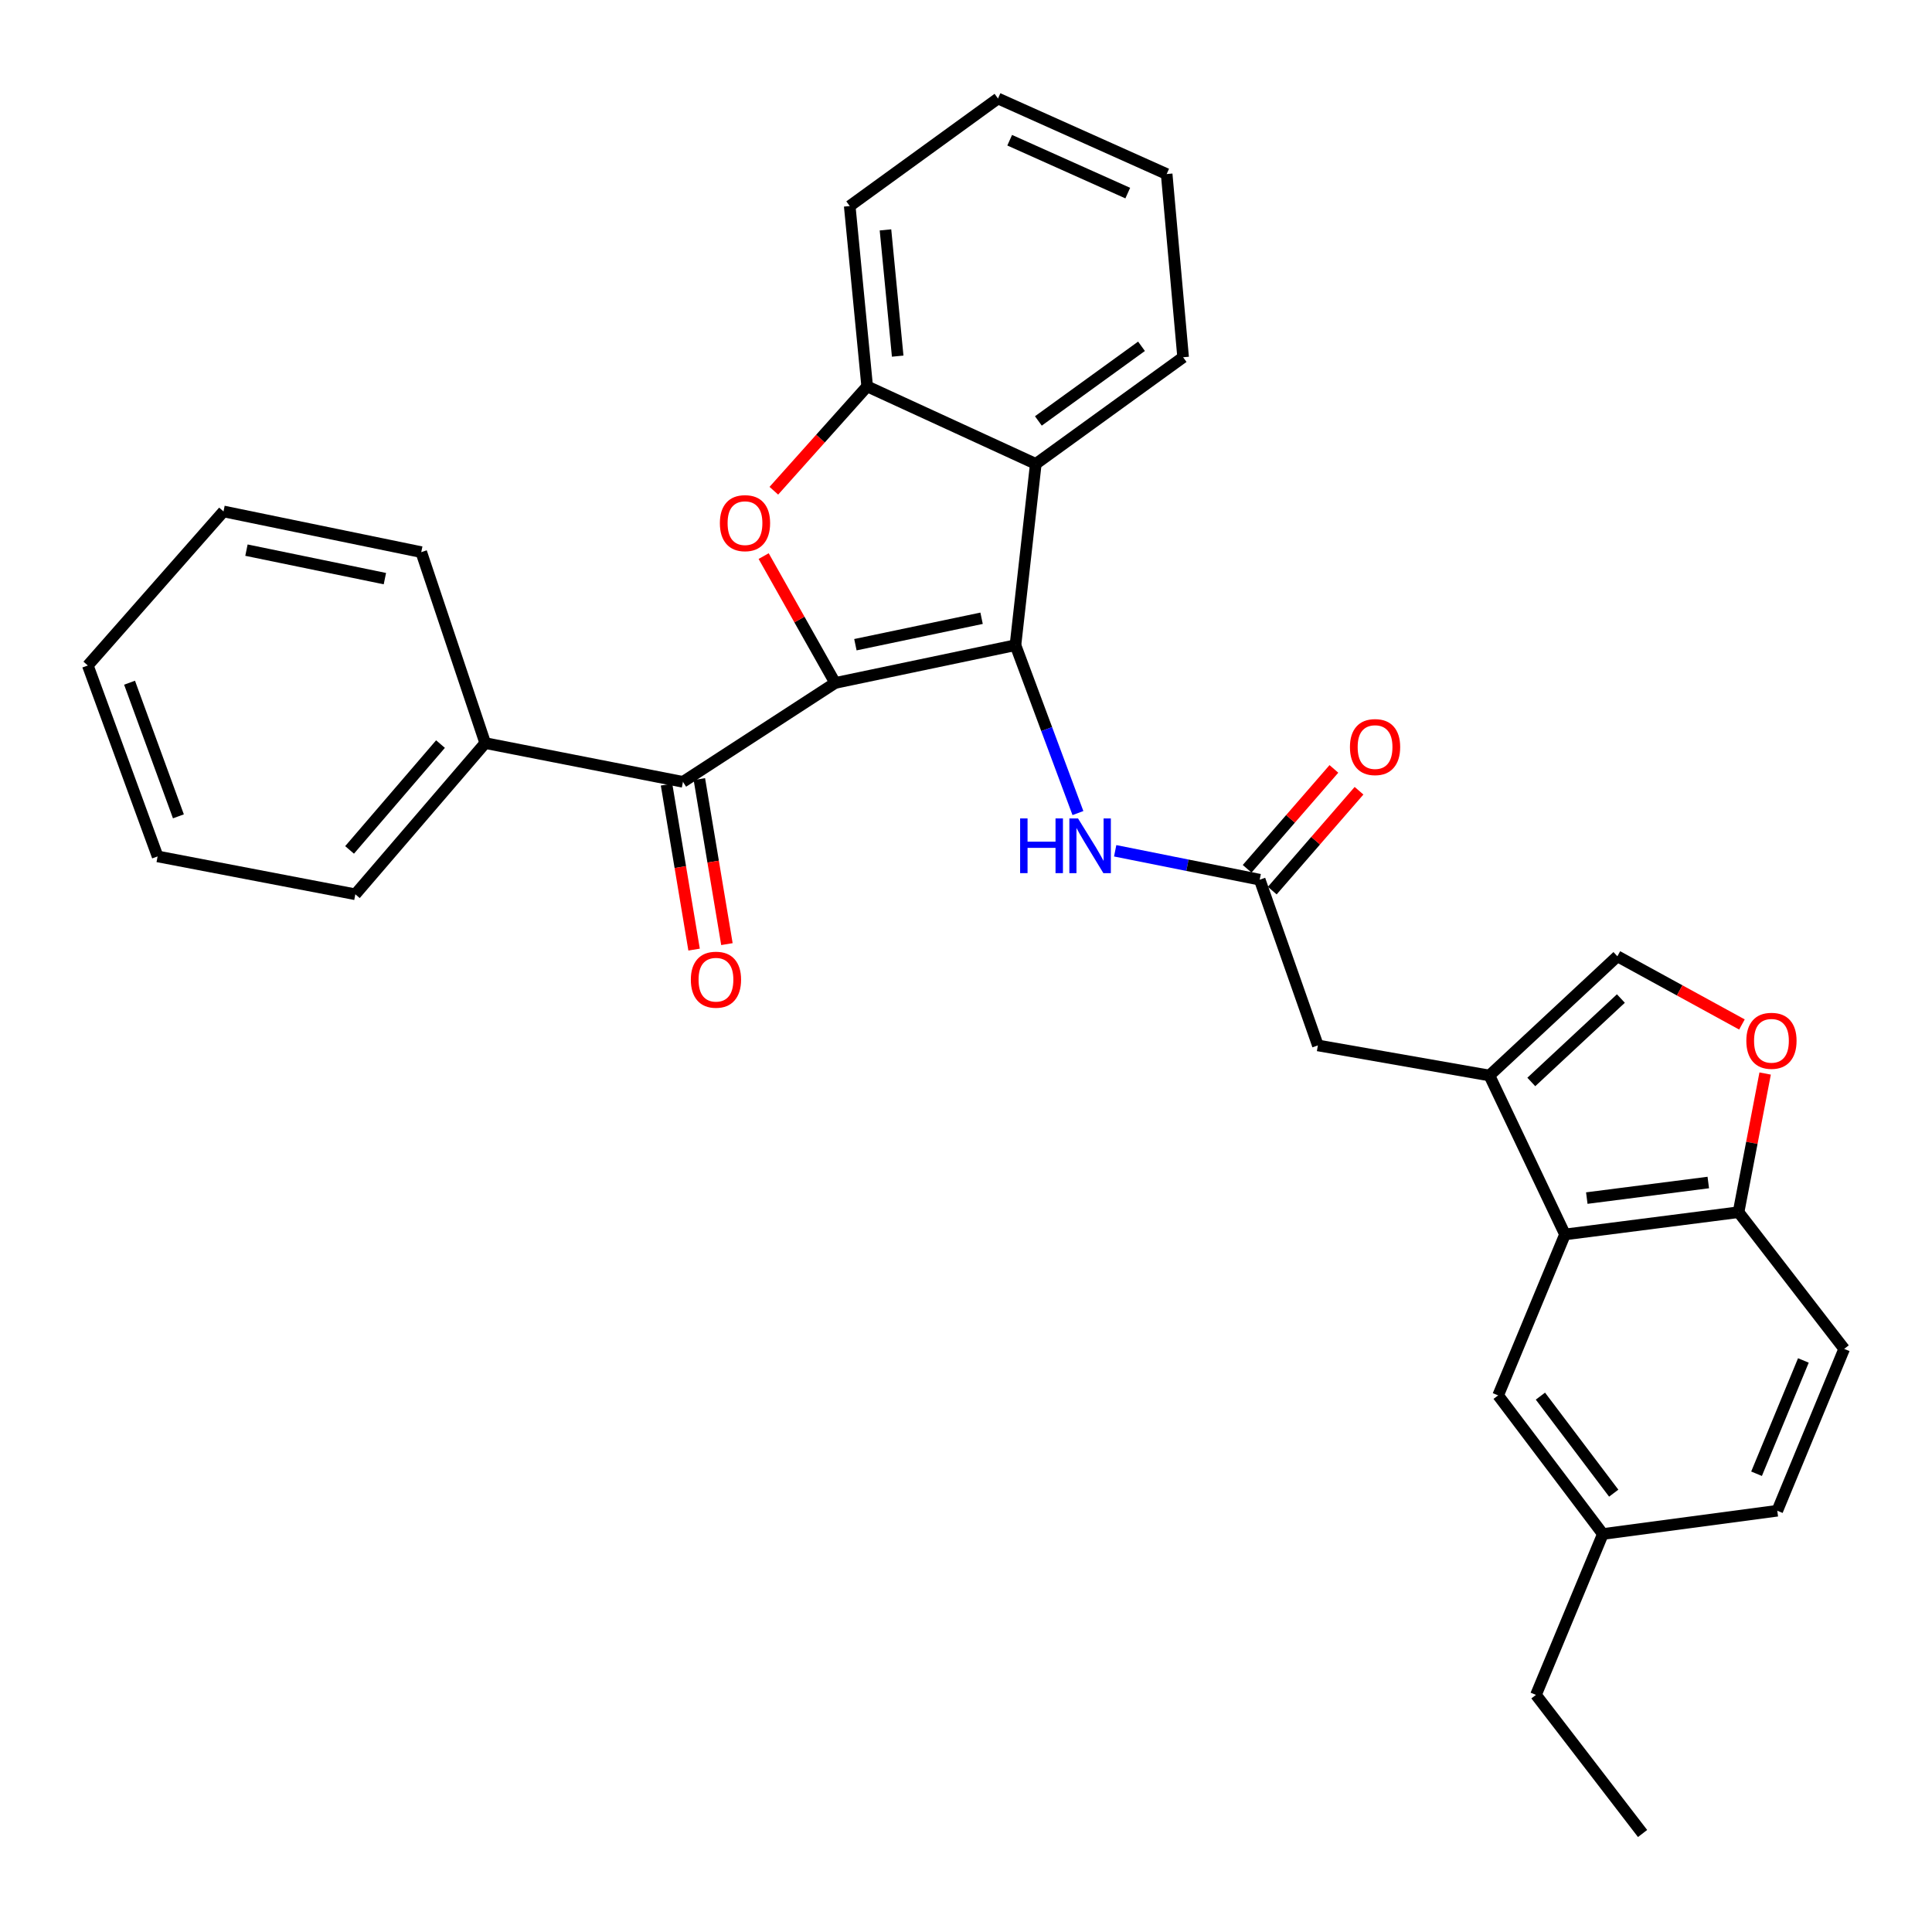 <?xml version='1.0' encoding='iso-8859-1'?>
<svg version='1.1' baseProfile='full'
              xmlns='http://www.w3.org/2000/svg'
                      xmlns:rdkit='http://www.rdkit.org/xml'
                      xmlns:xlink='http://www.w3.org/1999/xlink'
                  xml:space='preserve'
width='1000px' height='1000px' viewBox='0 0 1000 1000'>
<!-- END OF HEADER -->
<rect style='opacity:1.0;fill:#FFFFFF;stroke:none' width='1000' height='1000' x='0' y='0'> </rect>
<path class='bond-0' d='M 432.289,353.494 L 525.595,333.939' style='fill:none;fill-rule:evenodd;stroke:#000000;stroke-width:6px;stroke-linecap:butt;stroke-linejoin:miter;stroke-opacity:1' />
<path class='bond-0' d='M 442.751,333.698 L 508.065,320.009' style='fill:none;fill-rule:evenodd;stroke:#000000;stroke-width:6px;stroke-linecap:butt;stroke-linejoin:miter;stroke-opacity:1' />
<path class='bond-1' d='M 432.289,353.494 L 413.779,320.664' style='fill:none;fill-rule:evenodd;stroke:#000000;stroke-width:6px;stroke-linecap:butt;stroke-linejoin:miter;stroke-opacity:1' />
<path class='bond-1' d='M 413.779,320.664 L 395.269,287.834' style='fill:none;fill-rule:evenodd;stroke:#FF0000;stroke-width:6px;stroke-linecap:butt;stroke-linejoin:miter;stroke-opacity:1' />
<path class='bond-4' d='M 432.289,353.494 L 353.494,404.684' style='fill:none;fill-rule:evenodd;stroke:#000000;stroke-width:6px;stroke-linecap:butt;stroke-linejoin:miter;stroke-opacity:1' />
<path class='bond-2' d='M 525.595,333.939 L 536.124,240.116' style='fill:none;fill-rule:evenodd;stroke:#000000;stroke-width:6px;stroke-linecap:butt;stroke-linejoin:miter;stroke-opacity:1' />
<path class='bond-7' d='M 525.595,333.939 L 541.766,377.391' style='fill:none;fill-rule:evenodd;stroke:#000000;stroke-width:6px;stroke-linecap:butt;stroke-linejoin:miter;stroke-opacity:1' />
<path class='bond-7' d='M 541.766,377.391 L 557.936,420.844' style='fill:none;fill-rule:evenodd;stroke:#0000FF;stroke-width:6px;stroke-linecap:butt;stroke-linejoin:miter;stroke-opacity:1' />
<path class='bond-5' d='M 400.538,254.007 L 424.693,227.004' style='fill:none;fill-rule:evenodd;stroke:#FF0000;stroke-width:6px;stroke-linecap:butt;stroke-linejoin:miter;stroke-opacity:1' />
<path class='bond-5' d='M 424.693,227.004 L 448.848,200.001' style='fill:none;fill-rule:evenodd;stroke:#000000;stroke-width:6px;stroke-linecap:butt;stroke-linejoin:miter;stroke-opacity:1' />
<path class='bond-20' d='M 536.124,240.116 L 612.382,184.916' style='fill:none;fill-rule:evenodd;stroke:#000000;stroke-width:6px;stroke-linecap:butt;stroke-linejoin:miter;stroke-opacity:1' />
<path class='bond-20' d='M 537.46,217.88 L 590.841,179.239' style='fill:none;fill-rule:evenodd;stroke:#000000;stroke-width:6px;stroke-linecap:butt;stroke-linejoin:miter;stroke-opacity:1' />
<path class='bond-31' d='M 536.124,240.116 L 448.848,200.001' style='fill:none;fill-rule:evenodd;stroke:#000000;stroke-width:6px;stroke-linecap:butt;stroke-linejoin:miter;stroke-opacity:1' />
<path class='bond-3' d='M 770.92,556.675 L 682.132,541.111' style='fill:none;fill-rule:evenodd;stroke:#000000;stroke-width:6px;stroke-linecap:butt;stroke-linejoin:miter;stroke-opacity:1' />
<path class='bond-6' d='M 770.92,556.675 L 810.04,638.944' style='fill:none;fill-rule:evenodd;stroke:#000000;stroke-width:6px;stroke-linecap:butt;stroke-linejoin:miter;stroke-opacity:1' />
<path class='bond-8' d='M 770.92,556.675 L 837.157,494.975' style='fill:none;fill-rule:evenodd;stroke:#000000;stroke-width:6px;stroke-linecap:butt;stroke-linejoin:miter;stroke-opacity:1' />
<path class='bond-8' d='M 792.599,560.027 L 838.965,516.837' style='fill:none;fill-rule:evenodd;stroke:#000000;stroke-width:6px;stroke-linecap:butt;stroke-linejoin:miter;stroke-opacity:1' />
<path class='bond-14' d='M 344.997,406.103 L 352.128,448.807' style='fill:none;fill-rule:evenodd;stroke:#000000;stroke-width:6px;stroke-linecap:butt;stroke-linejoin:miter;stroke-opacity:1' />
<path class='bond-14' d='M 352.128,448.807 L 359.259,491.512' style='fill:none;fill-rule:evenodd;stroke:#FF0000;stroke-width:6px;stroke-linecap:butt;stroke-linejoin:miter;stroke-opacity:1' />
<path class='bond-14' d='M 361.991,403.265 L 369.122,445.97' style='fill:none;fill-rule:evenodd;stroke:#000000;stroke-width:6px;stroke-linecap:butt;stroke-linejoin:miter;stroke-opacity:1' />
<path class='bond-14' d='M 369.122,445.97 L 376.253,488.674' style='fill:none;fill-rule:evenodd;stroke:#FF0000;stroke-width:6px;stroke-linecap:butt;stroke-linejoin:miter;stroke-opacity:1' />
<path class='bond-15' d='M 353.494,404.684 L 251.152,384.622' style='fill:none;fill-rule:evenodd;stroke:#000000;stroke-width:6px;stroke-linecap:butt;stroke-linejoin:miter;stroke-opacity:1' />
<path class='bond-21' d='M 448.848,200.001 L 439.813,106.647' style='fill:none;fill-rule:evenodd;stroke:#000000;stroke-width:6px;stroke-linecap:butt;stroke-linejoin:miter;stroke-opacity:1' />
<path class='bond-21' d='M 464.642,184.338 L 458.317,118.99' style='fill:none;fill-rule:evenodd;stroke:#000000;stroke-width:6px;stroke-linecap:butt;stroke-linejoin:miter;stroke-opacity:1' />
<path class='bond-11' d='M 810.04,638.944 L 899.871,627.429' style='fill:none;fill-rule:evenodd;stroke:#000000;stroke-width:6px;stroke-linecap:butt;stroke-linejoin:miter;stroke-opacity:1' />
<path class='bond-11' d='M 821.324,620.128 L 884.206,612.067' style='fill:none;fill-rule:evenodd;stroke:#000000;stroke-width:6px;stroke-linecap:butt;stroke-linejoin:miter;stroke-opacity:1' />
<path class='bond-13' d='M 810.04,638.944 L 775.438,722.257' style='fill:none;fill-rule:evenodd;stroke:#000000;stroke-width:6px;stroke-linecap:butt;stroke-linejoin:miter;stroke-opacity:1' />
<path class='bond-10' d='M 577.214,440.369 L 614.617,447.849' style='fill:none;fill-rule:evenodd;stroke:#0000FF;stroke-width:6px;stroke-linecap:butt;stroke-linejoin:miter;stroke-opacity:1' />
<path class='bond-10' d='M 614.617,447.849 L 652.019,455.328' style='fill:none;fill-rule:evenodd;stroke:#000000;stroke-width:6px;stroke-linecap:butt;stroke-linejoin:miter;stroke-opacity:1' />
<path class='bond-9' d='M 837.157,494.975 L 869.392,512.623' style='fill:none;fill-rule:evenodd;stroke:#000000;stroke-width:6px;stroke-linecap:butt;stroke-linejoin:miter;stroke-opacity:1' />
<path class='bond-9' d='M 869.392,512.623 L 901.627,530.27' style='fill:none;fill-rule:evenodd;stroke:#FF0000;stroke-width:6px;stroke-linecap:butt;stroke-linejoin:miter;stroke-opacity:1' />
<path class='bond-34' d='M 913.636,555.652 L 906.754,591.541' style='fill:none;fill-rule:evenodd;stroke:#FF0000;stroke-width:6px;stroke-linecap:butt;stroke-linejoin:miter;stroke-opacity:1' />
<path class='bond-34' d='M 906.754,591.541 L 899.871,627.429' style='fill:none;fill-rule:evenodd;stroke:#000000;stroke-width:6px;stroke-linecap:butt;stroke-linejoin:miter;stroke-opacity:1' />
<path class='bond-12' d='M 652.019,455.328 L 682.132,541.111' style='fill:none;fill-rule:evenodd;stroke:#000000;stroke-width:6px;stroke-linecap:butt;stroke-linejoin:miter;stroke-opacity:1' />
<path class='bond-16' d='M 658.522,460.978 L 680.976,435.134' style='fill:none;fill-rule:evenodd;stroke:#000000;stroke-width:6px;stroke-linecap:butt;stroke-linejoin:miter;stroke-opacity:1' />
<path class='bond-16' d='M 680.976,435.134 L 703.43,409.289' style='fill:none;fill-rule:evenodd;stroke:#FF0000;stroke-width:6px;stroke-linecap:butt;stroke-linejoin:miter;stroke-opacity:1' />
<path class='bond-16' d='M 645.516,449.679 L 667.97,423.834' style='fill:none;fill-rule:evenodd;stroke:#000000;stroke-width:6px;stroke-linecap:butt;stroke-linejoin:miter;stroke-opacity:1' />
<path class='bond-16' d='M 667.97,423.834 L 690.424,397.989' style='fill:none;fill-rule:evenodd;stroke:#FF0000;stroke-width:6px;stroke-linecap:butt;stroke-linejoin:miter;stroke-opacity:1' />
<path class='bond-17' d='M 899.871,627.429 L 954.545,698.184' style='fill:none;fill-rule:evenodd;stroke:#000000;stroke-width:6px;stroke-linecap:butt;stroke-linejoin:miter;stroke-opacity:1' />
<path class='bond-18' d='M 775.438,722.257 L 829.643,794.007' style='fill:none;fill-rule:evenodd;stroke:#000000;stroke-width:6px;stroke-linecap:butt;stroke-linejoin:miter;stroke-opacity:1' />
<path class='bond-18' d='M 797.316,722.634 L 835.26,772.859' style='fill:none;fill-rule:evenodd;stroke:#000000;stroke-width:6px;stroke-linecap:butt;stroke-linejoin:miter;stroke-opacity:1' />
<path class='bond-22' d='M 251.152,384.622 L 183.92,462.881' style='fill:none;fill-rule:evenodd;stroke:#000000;stroke-width:6px;stroke-linecap:butt;stroke-linejoin:miter;stroke-opacity:1' />
<path class='bond-22' d='M 227.999,385.133 L 180.936,439.914' style='fill:none;fill-rule:evenodd;stroke:#000000;stroke-width:6px;stroke-linecap:butt;stroke-linejoin:miter;stroke-opacity:1' />
<path class='bond-23' d='M 251.152,384.622 L 218.044,285.783' style='fill:none;fill-rule:evenodd;stroke:#000000;stroke-width:6px;stroke-linecap:butt;stroke-linejoin:miter;stroke-opacity:1' />
<path class='bond-35' d='M 954.545,698.184 L 919.915,781.956' style='fill:none;fill-rule:evenodd;stroke:#000000;stroke-width:6px;stroke-linecap:butt;stroke-linejoin:miter;stroke-opacity:1' />
<path class='bond-35' d='M 933.428,704.168 L 909.187,762.808' style='fill:none;fill-rule:evenodd;stroke:#000000;stroke-width:6px;stroke-linecap:butt;stroke-linejoin:miter;stroke-opacity:1' />
<path class='bond-19' d='M 829.643,794.007 L 919.915,781.956' style='fill:none;fill-rule:evenodd;stroke:#000000;stroke-width:6px;stroke-linecap:butt;stroke-linejoin:miter;stroke-opacity:1' />
<path class='bond-24' d='M 829.643,794.007 L 795.012,877.272' style='fill:none;fill-rule:evenodd;stroke:#000000;stroke-width:6px;stroke-linecap:butt;stroke-linejoin:miter;stroke-opacity:1' />
<path class='bond-25' d='M 612.382,184.916 L 603.864,90.088' style='fill:none;fill-rule:evenodd;stroke:#000000;stroke-width:6px;stroke-linecap:butt;stroke-linejoin:miter;stroke-opacity:1' />
<path class='bond-26' d='M 439.813,106.647 L 516.559,50.987' style='fill:none;fill-rule:evenodd;stroke:#000000;stroke-width:6px;stroke-linecap:butt;stroke-linejoin:miter;stroke-opacity:1' />
<path class='bond-29' d='M 183.92,462.881 L 81.579,443.278' style='fill:none;fill-rule:evenodd;stroke:#000000;stroke-width:6px;stroke-linecap:butt;stroke-linejoin:miter;stroke-opacity:1' />
<path class='bond-28' d='M 218.044,285.783 L 115.683,264.716' style='fill:none;fill-rule:evenodd;stroke:#000000;stroke-width:6px;stroke-linecap:butt;stroke-linejoin:miter;stroke-opacity:1' />
<path class='bond-28' d='M 199.216,299.499 L 127.564,284.751' style='fill:none;fill-rule:evenodd;stroke:#000000;stroke-width:6px;stroke-linecap:butt;stroke-linejoin:miter;stroke-opacity:1' />
<path class='bond-27' d='M 795.012,877.272 L 850.194,949.013' style='fill:none;fill-rule:evenodd;stroke:#000000;stroke-width:6px;stroke-linecap:butt;stroke-linejoin:miter;stroke-opacity:1' />
<path class='bond-32' d='M 603.864,90.088 L 516.559,50.987' style='fill:none;fill-rule:evenodd;stroke:#000000;stroke-width:6px;stroke-linecap:butt;stroke-linejoin:miter;stroke-opacity:1' />
<path class='bond-32' d='M 583.726,99.947 L 522.612,72.576' style='fill:none;fill-rule:evenodd;stroke:#000000;stroke-width:6px;stroke-linecap:butt;stroke-linejoin:miter;stroke-opacity:1' />
<path class='bond-30' d='M 115.683,264.716 L 45.455,344.458' style='fill:none;fill-rule:evenodd;stroke:#000000;stroke-width:6px;stroke-linecap:butt;stroke-linejoin:miter;stroke-opacity:1' />
<path class='bond-33' d='M 81.579,443.278 L 45.455,344.458' style='fill:none;fill-rule:evenodd;stroke:#000000;stroke-width:6px;stroke-linecap:butt;stroke-linejoin:miter;stroke-opacity:1' />
<path class='bond-33' d='M 92.342,422.539 L 67.055,353.366' style='fill:none;fill-rule:evenodd;stroke:#000000;stroke-width:6px;stroke-linecap:butt;stroke-linejoin:miter;stroke-opacity:1' />
<path  class='atom-2' d='M 372.607 270.778
Q 372.607 263.978, 375.967 260.178
Q 379.327 256.378, 385.607 256.378
Q 391.887 256.378, 395.247 260.178
Q 398.607 263.978, 398.607 270.778
Q 398.607 277.658, 395.207 281.578
Q 391.807 285.458, 385.607 285.458
Q 379.367 285.458, 375.967 281.578
Q 372.607 277.698, 372.607 270.778
M 385.607 282.258
Q 389.927 282.258, 392.247 279.378
Q 394.607 276.458, 394.607 270.778
Q 394.607 265.218, 392.247 262.418
Q 389.927 259.578, 385.607 259.578
Q 381.287 259.578, 378.927 262.378
Q 376.607 265.178, 376.607 270.778
Q 376.607 276.498, 378.927 279.378
Q 381.287 282.258, 385.607 282.258
' fill='#FF0000'/>
<path  class='atom-8' d='M 528.016 423.614
L 531.856 423.614
L 531.856 435.654
L 546.336 435.654
L 546.336 423.614
L 550.176 423.614
L 550.176 451.934
L 546.336 451.934
L 546.336 438.854
L 531.856 438.854
L 531.856 451.934
L 528.016 451.934
L 528.016 423.614
' fill='#0000FF'/>
<path  class='atom-8' d='M 557.976 423.614
L 567.256 438.614
Q 568.176 440.094, 569.656 442.774
Q 571.136 445.454, 571.216 445.614
L 571.216 423.614
L 574.976 423.614
L 574.976 451.934
L 571.096 451.934
L 561.136 435.534
Q 559.976 433.614, 558.736 431.414
Q 557.536 429.214, 557.176 428.534
L 557.176 451.934
L 553.496 451.934
L 553.496 423.614
L 557.976 423.614
' fill='#0000FF'/>
<path  class='atom-10' d='M 903.9 538.712
Q 903.9 531.912, 907.26 528.112
Q 910.62 524.312, 916.9 524.312
Q 923.18 524.312, 926.54 528.112
Q 929.9 531.912, 929.9 538.712
Q 929.9 545.592, 926.5 549.512
Q 923.1 553.392, 916.9 553.392
Q 910.66 553.392, 907.26 549.512
Q 903.9 545.632, 903.9 538.712
M 916.9 550.192
Q 921.22 550.192, 923.54 547.312
Q 925.9 544.392, 925.9 538.712
Q 925.9 533.152, 923.54 530.352
Q 921.22 527.512, 916.9 527.512
Q 912.58 527.512, 910.22 530.312
Q 907.9 533.112, 907.9 538.712
Q 907.9 544.432, 910.22 547.312
Q 912.58 550.192, 916.9 550.192
' fill='#FF0000'/>
<path  class='atom-15' d='M 357.58 507.087
Q 357.58 500.287, 360.94 496.487
Q 364.3 492.687, 370.58 492.687
Q 376.86 492.687, 380.22 496.487
Q 383.58 500.287, 383.58 507.087
Q 383.58 513.967, 380.18 517.887
Q 376.78 521.767, 370.58 521.767
Q 364.34 521.767, 360.94 517.887
Q 357.58 514.007, 357.58 507.087
M 370.58 518.567
Q 374.9 518.567, 377.22 515.687
Q 379.58 512.767, 379.58 507.087
Q 379.58 501.527, 377.22 498.727
Q 374.9 495.887, 370.58 495.887
Q 366.26 495.887, 363.9 498.687
Q 361.58 501.487, 361.58 507.087
Q 361.58 512.807, 363.9 515.687
Q 366.26 518.567, 370.58 518.567
' fill='#FF0000'/>
<path  class='atom-17' d='M 698.728 386.683
Q 698.728 379.883, 702.088 376.083
Q 705.448 372.283, 711.728 372.283
Q 718.008 372.283, 721.368 376.083
Q 724.728 379.883, 724.728 386.683
Q 724.728 393.563, 721.328 397.483
Q 717.928 401.363, 711.728 401.363
Q 705.488 401.363, 702.088 397.483
Q 698.728 393.603, 698.728 386.683
M 711.728 398.163
Q 716.048 398.163, 718.368 395.283
Q 720.728 392.363, 720.728 386.683
Q 720.728 381.123, 718.368 378.323
Q 716.048 375.483, 711.728 375.483
Q 707.408 375.483, 705.048 378.283
Q 702.728 381.083, 702.728 386.683
Q 702.728 392.403, 705.048 395.283
Q 707.408 398.163, 711.728 398.163
' fill='#FF0000'/>
</svg>
